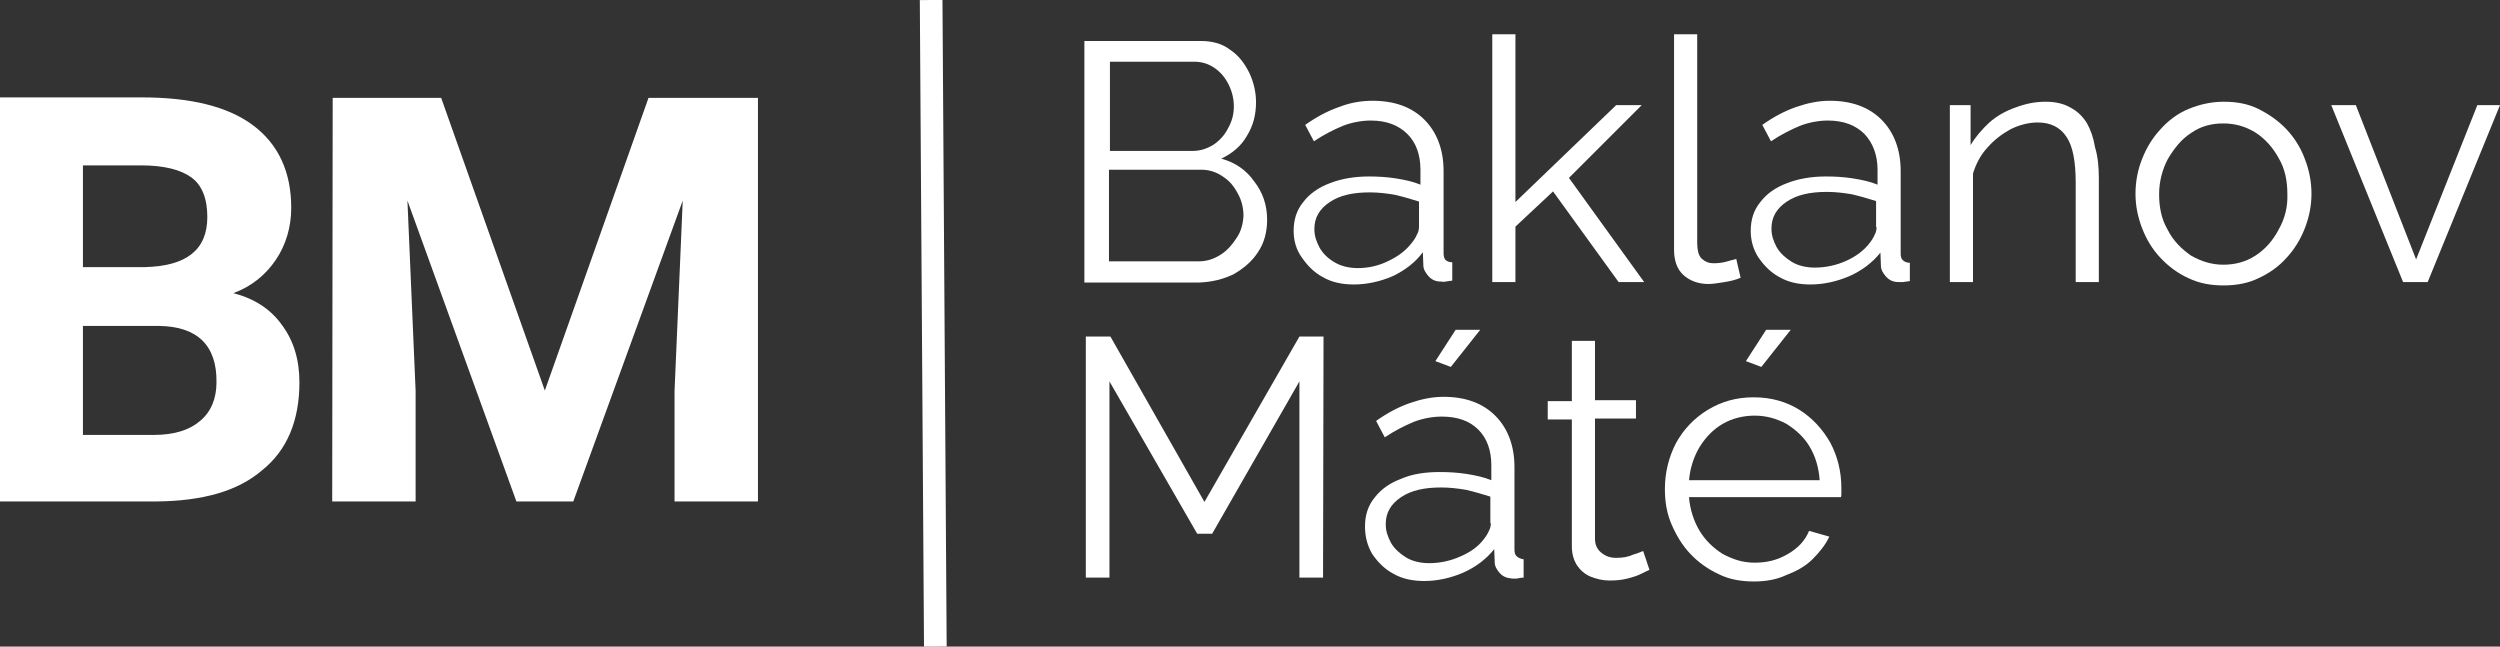 <svg version="1.1" id="Réteg_1" xmlns="http://www.w3.org/2000/svg" xmlns:xlink="http://www.w3.org/1999/xlink" x="0px" y="0px" viewBox="0 0 518.5 134.1" style="enable-background:new 0 0 518.5 134.1;" xml:space="preserve" fill="white">
<rect x="0" y="0" width="518.5" height="134.1" fill="#333333" stroke="none"/>
<g>
	
		<rect x="191.2" y="0" transform="matrix(1 -6.481878e-03 6.481878e-03 1 -0.431 1.256)" class="st0" width="4.7" height="134.1"/>
	<path class="st0" d="M354.3,58.9c1,0,2.1-0.2,3.4-0.4s2.4-0.5,3.3-0.9l-0.9-3.9c-0.7,0.2-1.4,0.4-2.2,0.6c-0.8,0.2-1.6,0.3-2.5,0.3
		c-1,0-1.7-0.3-2.4-0.9c-0.7-0.6-1-1.7-1-3.6V7.1h-4.8v44.7c0,2.2,0.6,4,1.9,5.2C350.4,58.2,352.2,58.9,354.3,58.9z"/>
	<path class="st0" d="M474.2,26.8c-1.6-1.7-3.6-3.1-5.8-4.2c-2.2-1.1-4.6-1.5-7.2-1.5c-2.7,0-5.1,0.6-7.3,1.5s-4.2,2.4-5.8,4.2
		c-1.6,1.7-2.9,3.8-3.8,6.1c-0.9,2.2-1.4,4.7-1.4,7.3c0,2.5,0.5,4.9,1.4,7.2c0.9,2.3,2.1,4.3,3.8,6.1s3.6,3.2,5.8,4.2
		c2.3,1.1,4.7,1.5,7.3,1.5c2.7,0,5.2-0.5,7.2-1.5c2.2-1,4.2-2.4,5.8-4.2c1.6-1.7,2.9-3.8,3.8-6.1c0.9-2.3,1.4-4.7,1.4-7.2
		c0-2.6-0.5-5-1.4-7.3C477.1,30.5,475.8,28.5,474.2,26.8z M472.6,47.6c-1.2,2.3-2.8,4.1-4.8,5.4c-2,1.3-4.2,1.9-6.7,1.9
		c-2.4,0-4.6-0.7-6.7-1.9c-2-1.4-3.7-3.1-4.8-5.3c-1.3-2.2-1.8-4.7-1.8-7.4s0.7-5.2,1.8-7.3c1.3-2.2,2.8-4.1,4.8-5.4
		c2-1.4,4.2-2,6.7-2c2.4,0,4.6,0.6,6.7,1.9c2,1.3,3.6,3.1,4.8,5.3c1.3,2.2,1.8,4.7,1.8,7.4C474.5,42.9,473.9,45.3,472.6,47.6z"/>
	<polygon class="st0" points="300.9,76.1 307,68.4 301.9,68.4 297.7,74.9 	"/>
	<path class="st0" d="M373.2,85c-2.7-1.7-5.9-2.6-9.5-2.6c-3.6,0-6.7,0.9-9.5,2.6c-2.8,1.7-5,4-6.6,6.9c-1.5,2.9-2.3,6.1-2.3,9.5
		c0,2.7,0.4,5.1,1.4,7.4c1,2.3,2.2,4.3,3.9,6.1c1.6,1.7,3.7,3.2,5.9,4.2c2.2,1.1,4.7,1.5,7.3,1.5c2.4,0,4.7-0.4,6.6-1.3
		c2.1-0.8,4-1.8,5.5-3.3s2.7-3,3.5-4.7l-4.2-1.2c-0.8,2-2.3,3.6-4.4,4.8c-2.2,1.3-4.4,1.8-6.9,1.8s-4.5-0.7-6.6-1.8
		c-1.9-1.2-3.6-2.8-4.8-4.8s-2-4.4-2.2-7h31.5c0.1-0.2,0.1-0.4,0.1-0.8v-1.1c0-3.4-0.8-6.6-2.3-9.4C378,89,375.9,86.7,373.2,85z
		 M350.3,99.7c0.2-2.6,1-5,2.2-7c1.3-2.1,2.9-3.7,4.8-4.8s4.2-1.7,6.6-1.7c2.4,0,4.5,0.6,6.6,1.7c1.9,1.2,3.6,2.7,4.8,4.7
		s1.9,4.3,2.1,7H350.3z"/>
	<path class="st0" d="M432.8,25.5c-0.9-1.4-1.9-2.4-3.4-3.2c-1.4-0.8-3.1-1.2-5.1-1.2c-2.2,0-4.2,0.4-6.3,1.2
		c-2,0.7-3.8,1.7-5.4,3.1c-1.5,1.4-2.9,3-3.9,4.7v-8.3h-4.3v36.7h4.8V36c0.6-2,1.6-3.9,3-5.4c1.4-1.6,3-2.8,4.8-3.8
		c1.8-0.9,3.8-1.4,5.6-1.4c2.7,0,4.7,1,6,3c1.3,1.9,1.9,5.1,1.9,9.5v20.6h4.8V37c0-2.4-0.2-4.5-0.8-6.5
		C434.2,28.6,433.6,26.9,432.8,25.5z"/>
	<polygon class="st0" points="513.8,21.8 501.1,53.8 488.6,21.8 483.5,21.8 498.4,58.5 503.5,58.5 518.5,21.8 	"/>
	<polygon class="st0" points="314.3,47 322.1,39.7 335.7,58.5 341,58.5 325.4,36.9 340.5,21.8 335.2,21.8 314.3,41.9 314.3,7.1 
		309.5,7.1 309.5,58.5 314.3,58.5 	"/>
	<path class="st0" d="M338.8,115c-1.1,0.5-2.2,0.7-3.6,0.7c-1.2,0-2.1-0.3-3-1s-1.4-1.6-1.4-3V86.8h8.5V83h-8.5V70.7H326v12.5h-5
		v3.8h5v26.3c0,1.6,0.4,2.9,1.1,4c0.7,1,1.6,1.8,2.8,2.3c1.3,0.5,2.5,0.8,3.9,0.8c1.4,0,2.5-0.1,3.7-0.4c1.2-0.3,2.1-0.6,2.9-1
		c0.8-0.4,1.4-0.7,1.7-0.8l-1.3-3.9C340.6,114.3,339.9,114.7,338.8,115z"/>
	<path class="st0" d="M295.1,52.3l0.1,2.7c0,0.8,0.4,1.5,1,2.2c0.7,0.8,1.5,1.2,2.7,1.2c0.2,0,0.5,0.1,0.9,0
		c0.4-0.1,0.9-0.1,1.4-0.2v-3.8c-0.6,0-1.1-0.2-1.4-0.5c-0.3-0.3-0.4-0.8-0.4-1.4v-17c0-4.5-1.4-8.1-4-10.7
		c-2.6-2.6-6.2-3.9-10.7-3.9c-2.4,0-4.7,0.4-7,1.3c-2.3,0.8-4.6,2-7,3.7l1.8,3.4c2.1-1.4,4.1-2.4,6-3.2c1.8-0.7,3.9-1.1,5.8-1.1
		c3.3,0,5.8,1,7.6,2.8c1.8,1.8,2.7,4.3,2.7,7.4v3.1c-1.4-0.6-3.2-1-5.1-1.3s-3.8-0.4-5.6-0.4c-3.1,0-5.8,0.5-8.1,1.4
		c-2.4,0.9-4.2,2.2-5.5,3.9c-1.4,1.7-2,3.7-2,6c0,2.1,0.6,4,1.7,5.5c1.1,1.6,2.5,3.1,4.4,4.1c1.9,1.1,4.1,1.5,6.4,1.5
		c2.7,0,5.4-0.6,8-1.7C291.3,56.1,293.5,54.5,295.1,52.3z M281.6,55.6c-1.8,0-3.5-0.4-4.8-1.2c-1.4-0.8-2.4-1.8-3.1-3
		c-0.7-1.3-1.1-2.5-1.1-3.9c0-2.4,1.1-4.2,3.2-5.6c2.1-1.4,4.8-2,8.3-2c1.7,0,3.5,0.2,5.2,0.5c1.7,0.4,3.4,0.9,5,1.4v5.2
		c0,0.5-0.1,1.1-0.4,1.6c-0.3,0.7-0.7,1.3-1.2,1.9c-1.1,1.4-2.6,2.6-4.7,3.6C286,55.1,283.9,55.6,281.6,55.6z"/>
	<path class="st0" d="M314.1,113.9v-17c0-4.5-1.4-8.1-4-10.7c-2.6-2.6-6.2-3.9-10.7-3.9c-2.4,0-4.7,0.5-7,1.3c-2.3,0.8-4.6,2-7,3.7
		l1.8,3.4c2.1-1.4,4.1-2.4,6-3.2c1.8-0.7,3.9-1.1,5.8-1.1c3.3,0,5.8,0.9,7.6,2.7c1.8,1.8,2.7,4.3,2.7,7.4v3.1
		c-1.4-0.6-3.2-1-5.1-1.3c-1.9-0.3-3.8-0.4-5.6-0.4c-3,0-5.7,0.4-8,1.4c-2.4,0.9-4.2,2.2-5.5,3.9c-1.4,1.7-2,3.7-2,6
		c0,2.1,0.5,4,1.5,5.7c1.1,1.6,2.5,3.1,4.4,4.1c1.9,1.1,4.1,1.5,6.4,1.5c2.7,0,5.4-0.6,8-1.7c2.7-1.2,4.8-2.8,6.5-4.9l0.1,2.7
		c0,0.8,0.4,1.5,1,2.2c0.7,0.8,1.5,1.1,2.7,1.2c0.2,0,0.5,0,0.9,0c0.4-0.1,0.9-0.2,1.4-0.2V116c-0.6-0.1-1.1-0.3-1.4-0.6
		C314.2,115.1,314.1,114.6,314.1,113.9z M309.2,108.5c0,0.5-0.1,1.1-0.4,1.6c-0.3,0.7-0.7,1.3-1.2,1.9c-1.1,1.4-2.6,2.5-4.7,3.4
		c-2,0.9-4.2,1.4-6.5,1.4c-1.8,0-3.5-0.4-4.8-1.2s-2.4-1.8-3.1-3c-0.7-1.3-1.1-2.5-1.1-3.9c0-2.4,1.1-4.2,3.2-5.6
		c2.1-1.4,4.8-2,8.3-2c1.7,0,3.5,0.2,5.2,0.5c1.7,0.4,3.4,0.9,5,1.4V108.5z"/>
	<polygon class="st0" points="371.4,68.4 366.3,68.4 362.1,74.9 365.3,76.1 	"/>
	<path class="st0" d="M255.8,56.9c2.1-1.2,3.9-2.7,5.1-4.6c1.3-1.9,1.9-4.2,1.9-6.7c0-3.1-0.9-5.7-2.7-8c-1.6-2.3-3.9-3.9-6.8-4.7
		c2.3-1.1,4.1-2.6,5.3-4.7c1.3-2.1,1.9-4.4,1.9-7c0-2.1-0.5-4.2-1.4-6.1c-1-2-2.2-3.6-4-4.8c-1.7-1.3-3.8-1.8-6.1-1.8h-24.1v50.1
		h23.7C251.4,58.5,253.7,57.9,255.8,56.9z M230.1,12.8h17.6c1.5,0,2.9,0.4,4.2,1.3c1.3,0.9,2.2,2,2.9,3.4c0.7,1.4,1.1,2.9,1.1,4.6
		c0,1.6-0.4,3.1-1.2,4.5c-0.7,1.4-1.7,2.5-3,3.4c-1.3,0.8-2.7,1.3-4.3,1.3h-17.2V12.8z M230,54.1V35.2h19.2c1.6,0,3.1,0.5,4.4,1.4
		c1.4,0.9,2.3,2,3.1,3.5c0.8,1.4,1.2,3,1.2,4.7c-0.1,1.6-0.5,3.2-1.4,4.5c-0.9,1.4-1.9,2.6-3.3,3.5c-1.4,0.9-2.9,1.4-4.5,1.4H230z"/>
	<path class="st0" d="M394.2,52.5v-17c0-4.5-1.4-8.1-4-10.7c-2.6-2.6-6.2-3.9-10.7-3.9c-2.4,0-4.7,0.5-7,1.3c-2.3,0.8-4.6,2-7,3.7
		l1.8,3.4c2.1-1.4,4.1-2.4,6-3.2c1.8-0.7,3.9-1.1,5.8-1.1c3.3,0,5.8,1,7.6,2.8c1.7,1.8,2.7,4.3,2.7,7.4v3.1c-1.4-0.6-3.2-1-5.1-1.3
		c-1.9-0.3-3.8-0.4-5.6-0.4c-3.1,0-5.8,0.5-8.1,1.4c-2.4,0.9-4.2,2.2-5.5,3.9c-1.4,1.7-2,3.7-2,6c0,2.1,0.6,4,1.6,5.5
		c1.1,1.6,2.5,3.1,4.4,4.1c1.9,1.1,4.1,1.5,6.4,1.5c2.7,0,5.4-0.6,8-1.7c2.7-1.2,4.8-2.8,6.5-4.9l0.1,2.7c0,0.8,0.4,1.5,1,2.2
		c0.7,0.8,1.5,1.2,2.7,1.2c0.2,0,0.5,0,0.9,0c0.4-0.1,0.9-0.1,1.4-0.2v-3.8c-0.6,0-1.1-0.2-1.4-0.5
		C394.3,53.7,394.2,53.2,394.2,52.5z M389.2,47.1c0,0.5-0.1,1.1-0.4,1.6c-0.3,0.7-0.7,1.3-1.2,1.9c-1.1,1.4-2.7,2.6-4.7,3.5
		c-2,0.9-4.2,1.4-6.5,1.4c-1.8,0-3.5-0.4-4.8-1.2s-2.4-1.8-3.1-3c-0.7-1.3-1.1-2.5-1.1-3.9c0-2.4,1.1-4.2,3.2-5.6
		c2.1-1.4,4.8-2,8.3-2c1.7,0,3.5,0.2,5.2,0.5c1.7,0.4,3.4,0.9,5,1.4V47.1z"/>
	<polygon class="st0" points="249.8,104.1 230.3,69.8 225.2,69.8 225.2,119.8 230.1,119.8 230.1,79.1 248.3,110.7 251.4,110.7 
		269.5,79.1 269.5,119.8 274.4,119.8 274.5,69.8 269.5,69.8 	"/>
	<polygon class="st0" points="113,81 91.5,20.3 69,20.3 68.9,104 86.2,104 86.2,81.1 84.5,41.6 107.1,104 118.9,104 141.6,41.6 
		139.9,81.1 139.9,104 157.2,104 157.2,20.3 134.5,20.3 	"/>
	<path class="st0" d="M48.4,60.8c3.8-1.4,6.7-3.8,8.8-6.9c2.1-3.1,3.2-6.8,3.2-10.8c0-7.5-2.7-13.2-7.9-17.1
		c-5.2-3.9-12.9-5.8-23.1-5.8H0V104h32.5c9.5-0.1,16.8-2.1,21.9-6.5c5.1-4.1,7.7-10.2,7.7-18.2c0-4.7-1.2-8.7-3.7-12
		C56.1,64.1,52.7,61.9,48.4,60.8z M17.2,34.3h12.1c4.7,0,8.2,0.9,10.4,2.5c2.2,1.6,3.3,4.4,3.3,8.2c0,6.8-4.3,10.2-13,10.4H17.2
		V34.3z M41.5,87.3c-2.2,1.9-5.4,2.9-9.5,2.9H17.2V67.6H33c7.9,0.1,12,4,11.9,11.7C44.9,82.6,43.8,85.4,41.5,87.3z"/>
</g>
</svg>